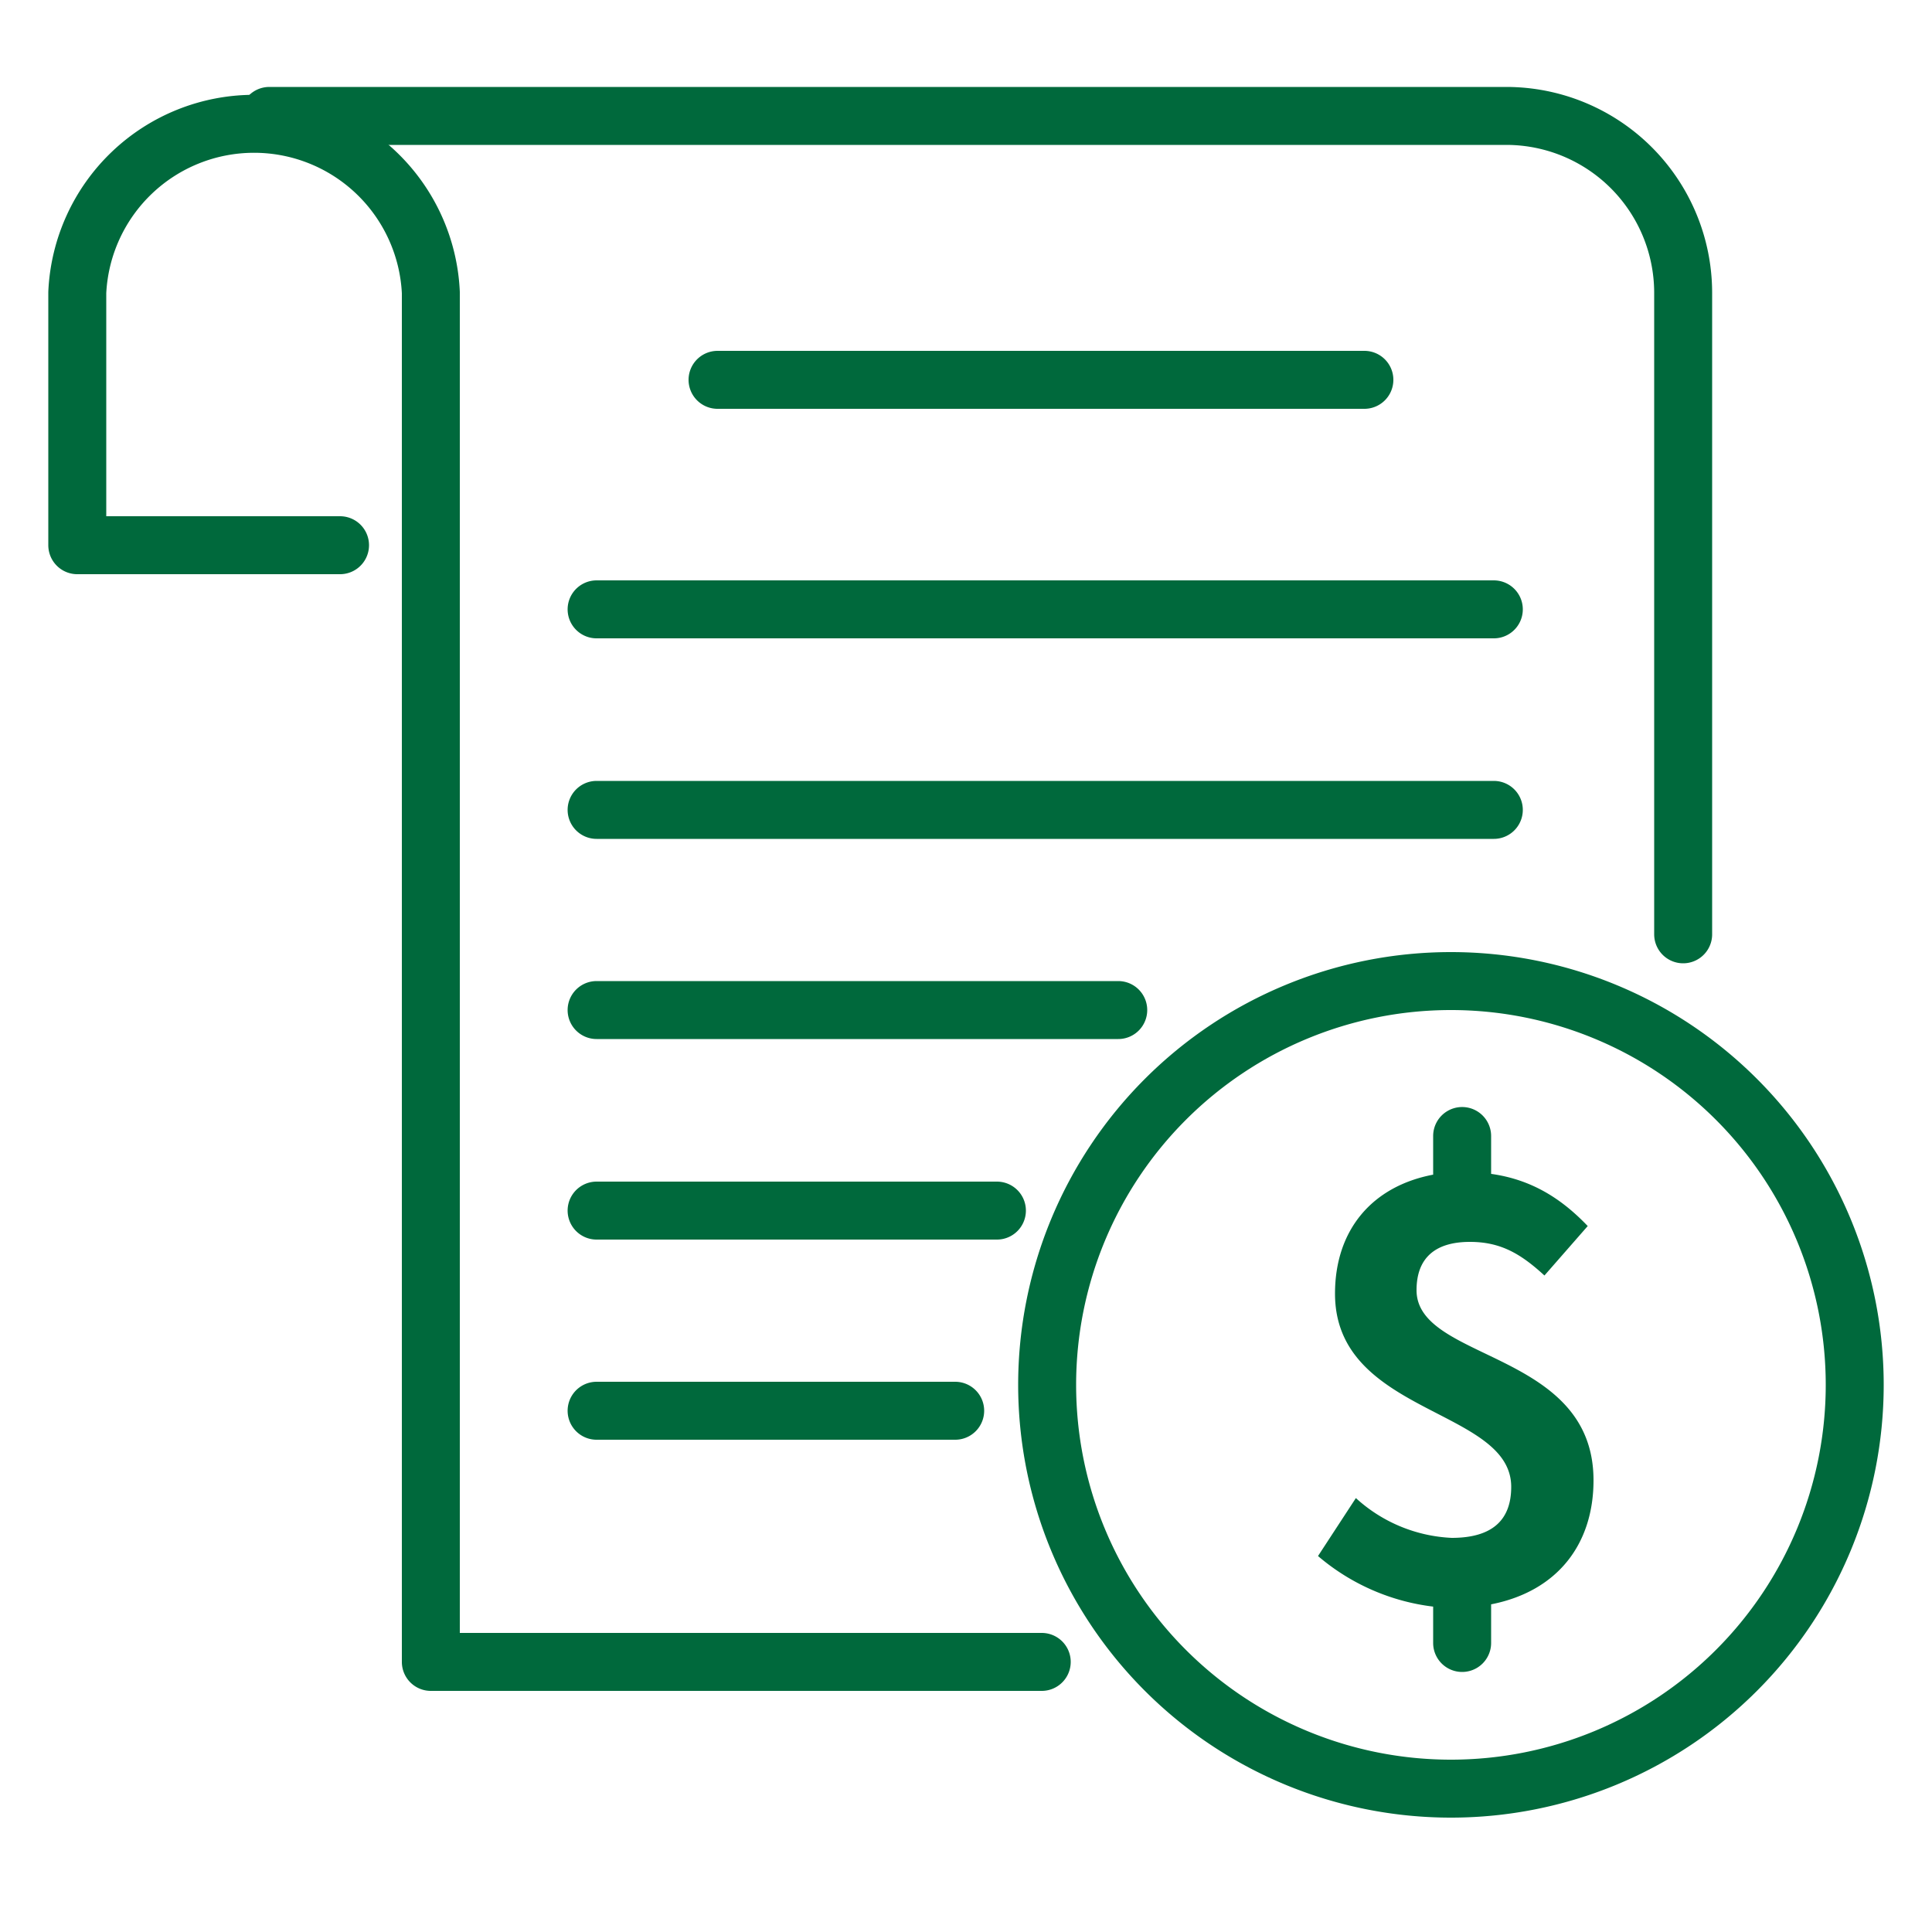 <svg xmlns="http://www.w3.org/2000/svg" width="50" height="50" fill="none"><path stroke="#00693C" stroke-linecap="round" stroke-linejoin="round" stroke-width="1.5" d="M8.8 14.11H2V7.57a4.58 4.58 0 0 1 9.15 0v35.44h15.81"/><path stroke="#00693C" stroke-linecap="round" stroke-linejoin="round" stroke-width="1.5" d="M43.56 24.18V7.58A4.58 4.58 0 0 0 38.98 3H6.97M18.57 9.83h16.74M15.44 15.77h23.22M15.44 20.96h23.22M15.44 26.14h13.5M15.44 31.33H25.8M15.44 36.51h9.28M37.55 46.29a10.45 10.45 0 1 0 0-20.9 10.45 10.45 0 0 0 0 20.9Z"/><path fill="#00693C" d="M37.1 41.58a5.62 5.62 0 0 1-2.99-1.31l.98-1.5a3.94 3.94 0 0 0 2.48 1.03c1.06 0 1.54-.47 1.54-1.32 0-2.04-4.56-1.86-4.56-5 0-1.65.96-2.78 2.54-3.08v-1a.75.75 0 1 1 1.5 0v.98c1.08.15 1.85.67 2.5 1.35l-1.12 1.28c-.62-.57-1.14-.87-1.93-.87-.88 0-1.38.4-1.38 1.25 0 1.85 4.58 1.55 4.58 4.92 0 1.64-.92 2.87-2.65 3.21v1a.75.75 0 1 1-1.5 0v-.94Z"/></svg>